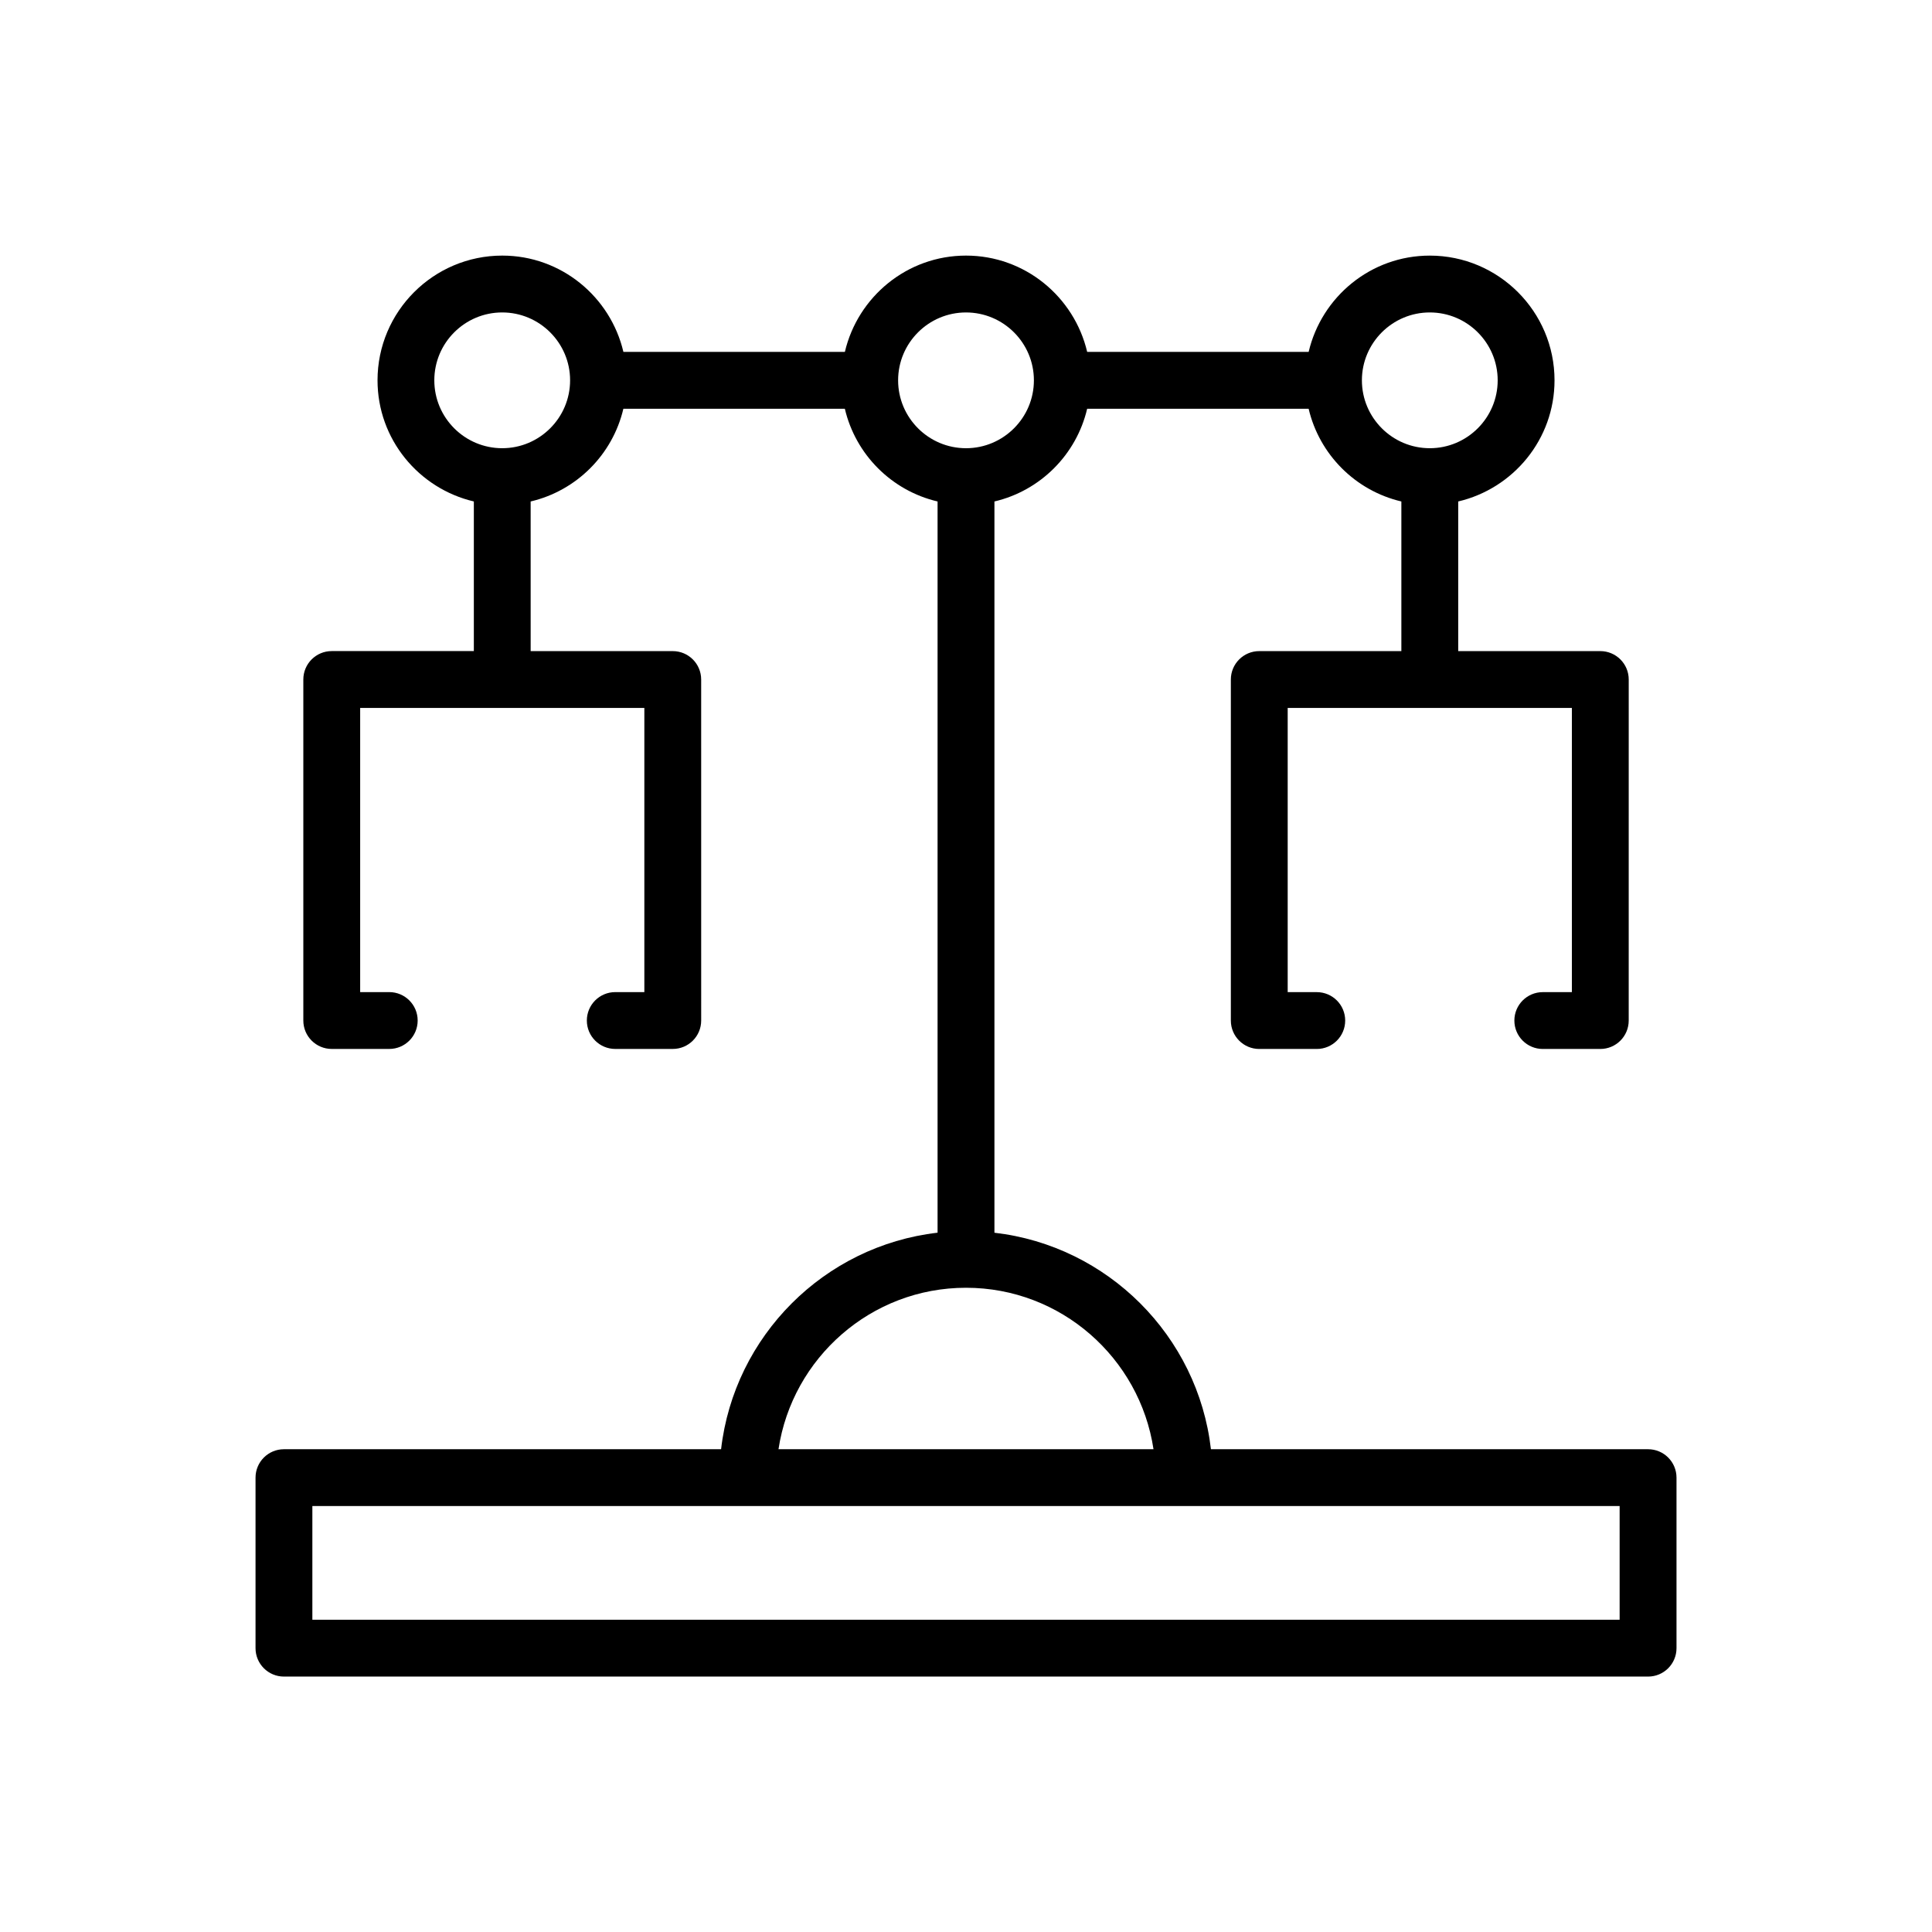 <?xml version="1.0" encoding="UTF-8"?>
<!-- Uploaded to: ICON Repo, www.iconrepo.com, Generator: ICON Repo Mixer Tools -->
<svg fill="#000000" width="800px" height="800px" version="1.1" viewBox="144 144 512 512" xmlns="http://www.w3.org/2000/svg">
 <path d="m335.09 528.06h-115.84c-4.16 0-7.531 3.367-7.531 7.531v45.188c0 4.164 3.371 7.531 7.531 7.531h361.51c4.16 0 7.531-3.367 7.531-7.531v-45.188c0-4.164-3.371-7.531-7.531-7.531h-115.85c-3.465-30.031-27.344-53.91-57.375-57.375v-193.79c12.164-2.856 21.719-12.41 24.574-24.574h58.691c2.856 12.164 12.41 21.719 24.574 24.574v39.656h-37.656c-4.16 0-7.531 3.367-7.531 7.531v90.375c0 4.164 3.371 7.531 7.531 7.531h15.238c4.16 0 7.531-3.367 7.531-7.531 0-4.164-3.371-7.531-7.531-7.531h-7.707v-75.312h75.312v75.312h-7.707c-4.16 0-7.531 3.367-7.531 7.531 0 4.164 3.371 7.531 7.531 7.531h15.238c4.16 0 7.531-3.367 7.531-7.531l0.004-90.375c0-4.164-3.371-7.531-7.531-7.531h-37.656v-39.656c14.598-3.426 25.523-16.48 25.523-32.105 0-18.227-14.828-33.051-33.055-33.051-15.625 0-28.68 10.93-32.105 25.52h-58.691c-3.434-14.594-16.488-25.523-32.109-25.523-15.625 0-28.68 10.93-32.105 25.52h-58.691c-3.43-14.594-16.484-25.52-32.105-25.52-18.23 0-33.055 14.828-33.055 33.051 0 15.625 10.93 28.68 25.523 32.105v39.652h-37.656c-4.16 0-7.531 3.367-7.531 7.531v90.375c0 4.164 3.371 7.531 7.531 7.531h15.238c4.16 0 7.531-3.367 7.531-7.531 0-4.164-3.371-7.531-7.531-7.531h-7.707v-75.312h75.312v75.312h-7.707c-4.16 0-7.531 3.367-7.531 7.531 0 4.164 3.371 7.531 7.531 7.531h15.238c4.16 0 7.531-3.367 7.531-7.531l-0.004-90.367c0-4.164-3.371-7.531-7.531-7.531h-37.656l-0.004-39.656c12.164-2.856 21.719-12.41 24.574-24.574h58.691c2.856 12.164 12.41 21.719 24.574 24.574v193.78c-30.027 3.469-53.902 27.348-57.371 57.379zm187.82-301.26c9.922 0 17.992 8.066 17.992 17.988s-8.07 17.992-17.992 17.992c-9.918 0-17.992-8.066-17.992-17.992 0-9.918 8.074-17.988 17.992-17.988zm-245.82 35.98c-9.922 0-17.992-8.066-17.992-17.992 0-9.922 8.07-17.988 17.992-17.988 9.918 0 17.992 8.066 17.992 17.988 0 9.926-8.074 17.992-17.992 17.992zm296.13 280.34v30.125h-346.44v-30.125zm-191.21-298.33c0-9.922 8.074-17.988 17.992-17.988s17.992 8.066 17.992 17.988-8.074 17.992-17.992 17.992c-9.918-0.004-17.992-8.07-17.992-17.992zm17.992 240.48c25.176 0 46.035 18.609 49.688 42.781l-99.379 0.004c3.656-24.176 24.512-42.785 49.691-42.785z"/>
</svg>